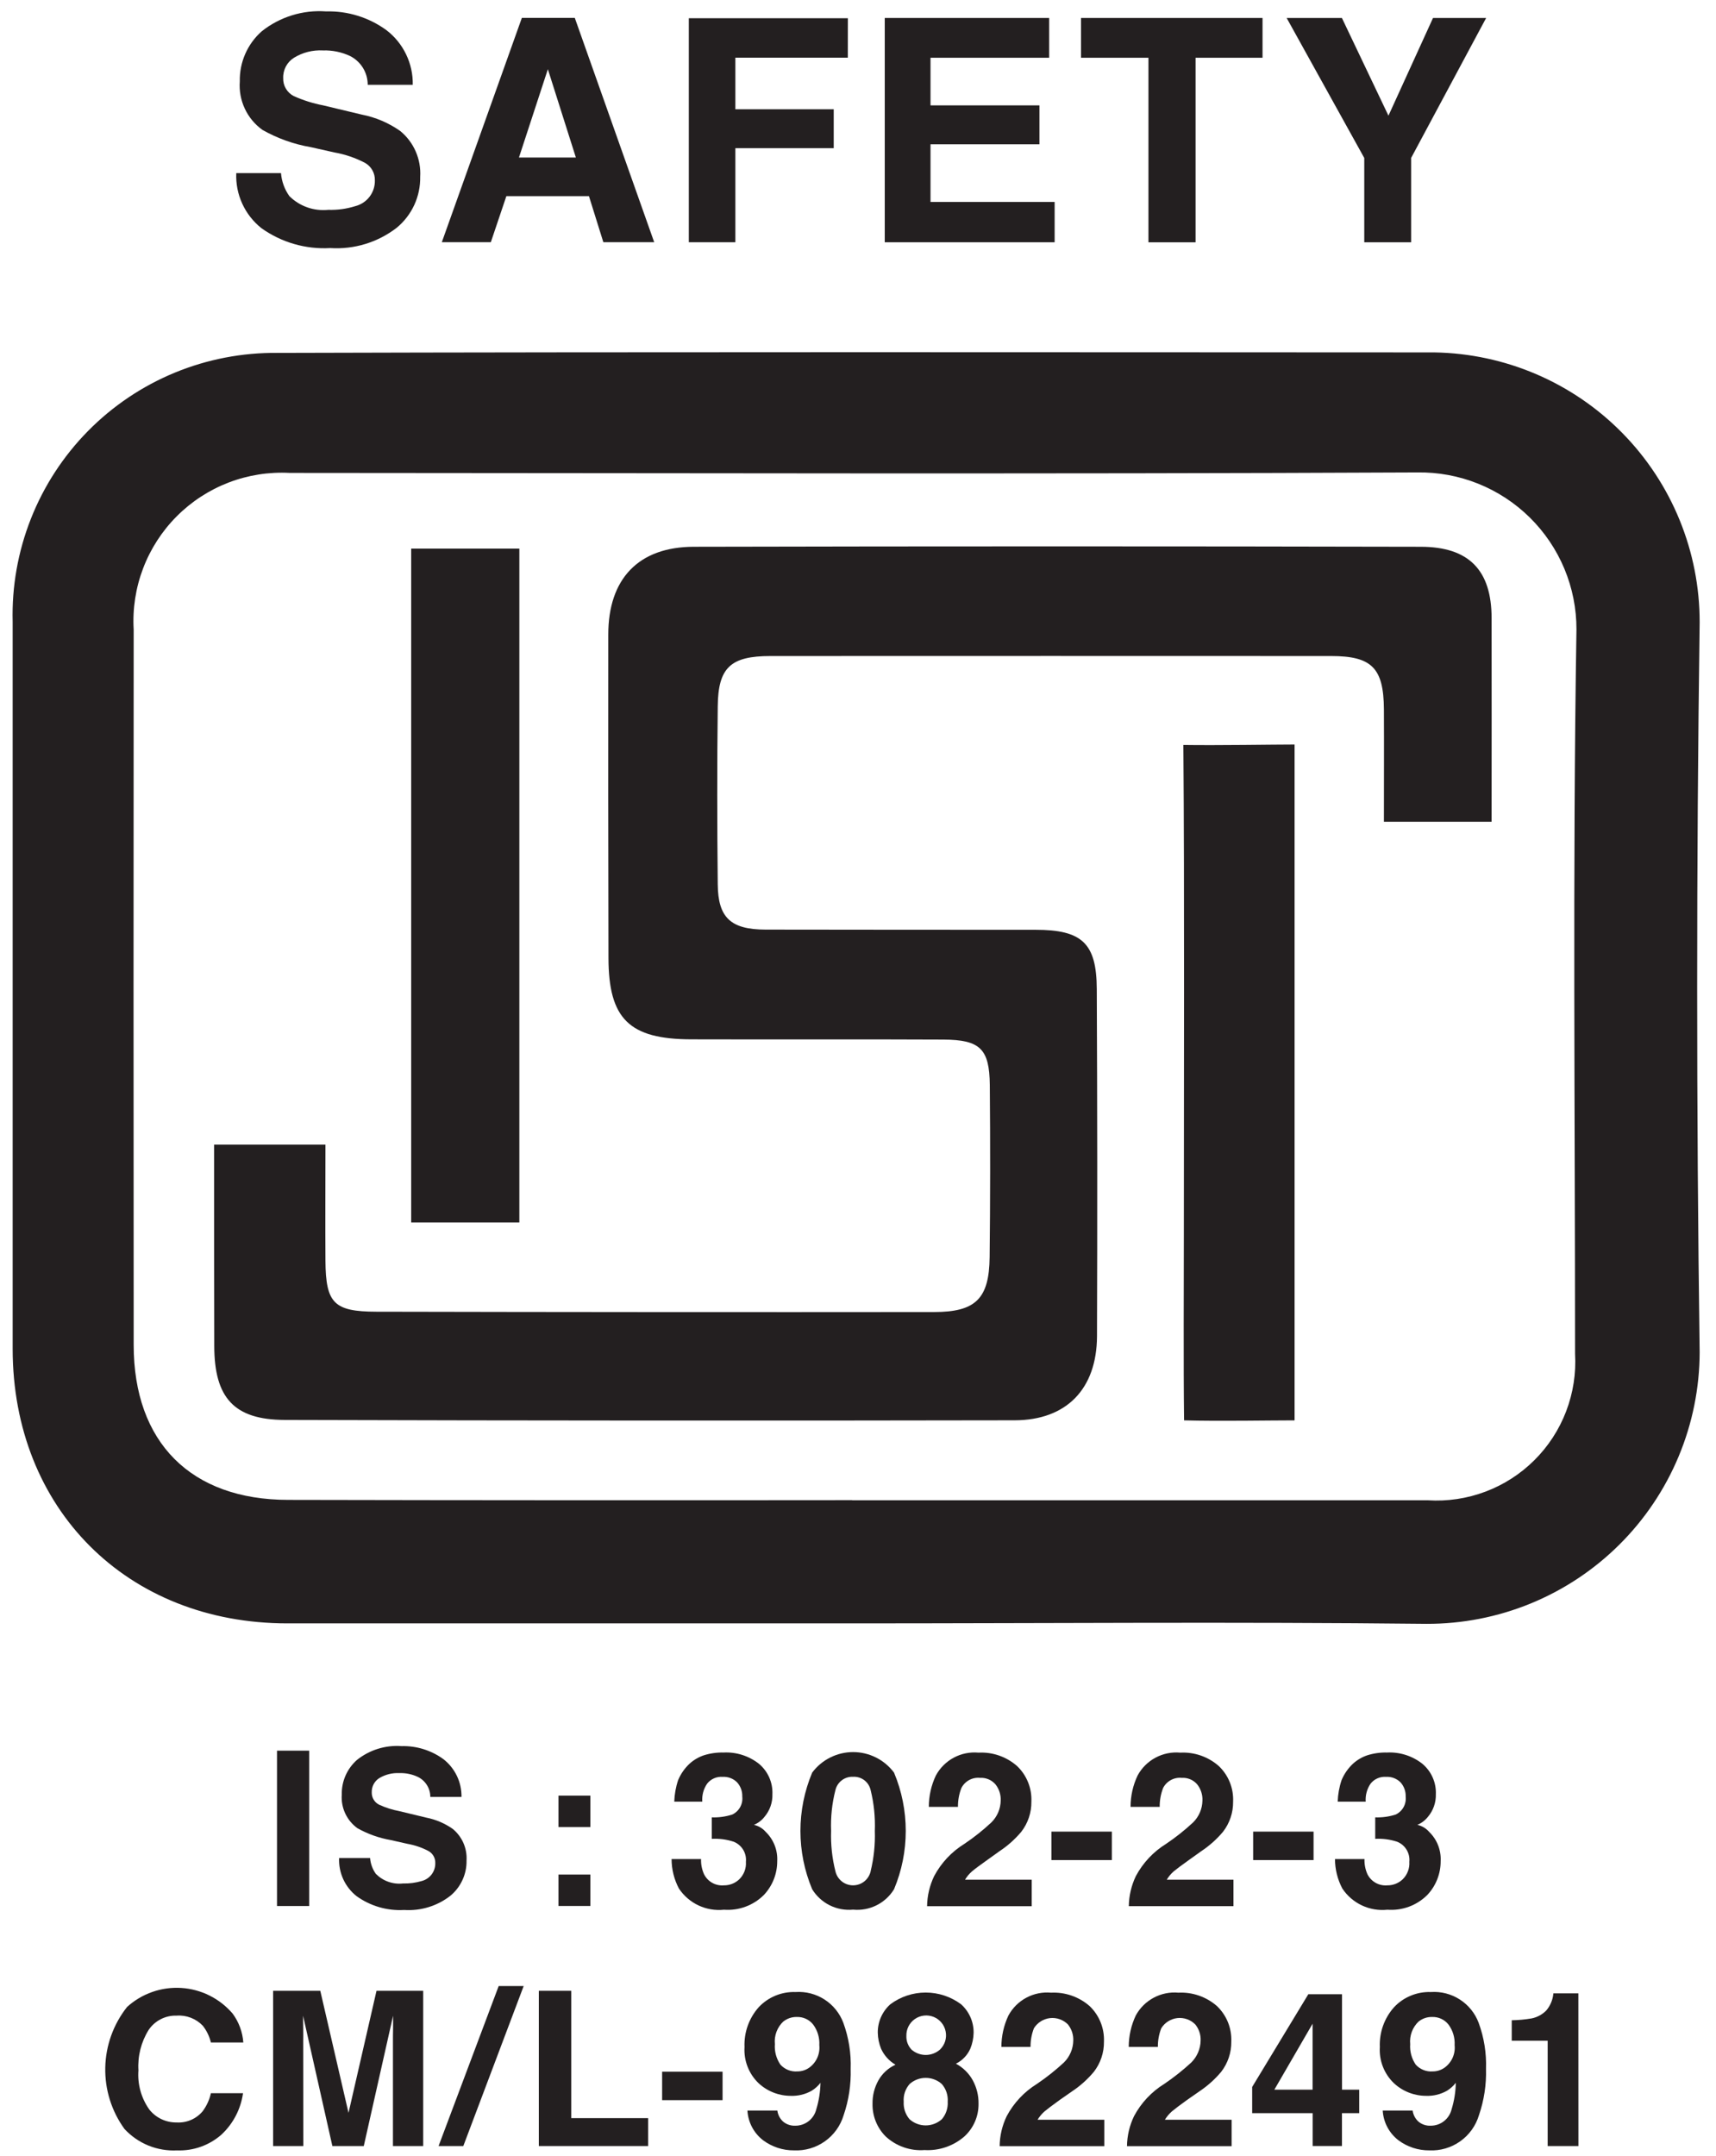 <svg width="82" height="103" viewBox="0 0 82 103" fill="none" xmlns="http://www.w3.org/2000/svg">
<path d="M40.807 77.549C31.782 77.549 22.757 77.549 13.733 77.549C6.075 77.549 0.607 72.081 0.605 64.433C0.605 52.856 0.605 41.281 0.605 29.704C0.561 28.022 0.858 26.347 1.476 24.782C2.094 23.216 3.022 21.791 4.203 20.592C5.385 19.392 6.796 18.444 8.352 17.802C9.909 17.161 11.578 16.84 13.261 16.858C31.689 16.805 50.116 16.829 68.544 16.835C71.927 16.89 75.152 18.272 77.524 20.685C79.895 23.098 81.223 26.346 81.219 29.729C81.06 41.351 81.06 52.974 81.219 64.598C81.215 66.307 80.873 67.999 80.214 69.576C79.555 71.153 78.591 72.586 77.379 73.79C76.166 74.995 74.727 75.949 73.146 76.598C71.564 77.246 69.87 77.577 68.161 77.571C59.046 77.471 49.926 77.548 40.807 77.549ZM40.718 71.662V71.668C49.888 71.668 59.057 71.668 68.225 71.668C69.162 71.728 70.1 71.588 70.978 71.258C71.857 70.928 72.656 70.415 73.321 69.753C73.987 69.091 74.504 68.296 74.839 67.419C75.174 66.542 75.319 65.605 75.265 64.668C75.265 53.136 75.146 41.602 75.332 30.068C75.334 29.073 75.138 28.088 74.755 27.17C74.372 26.253 73.81 25.42 73.102 24.722C72.394 24.024 71.554 23.474 70.631 23.104C69.707 22.734 68.72 22.552 67.726 22.568C49.767 22.652 31.808 22.598 13.848 22.591C12.852 22.537 11.855 22.694 10.924 23.051C9.993 23.409 9.147 23.959 8.443 24.666C7.739 25.373 7.192 26.22 6.838 27.152C6.483 28.085 6.33 29.082 6.388 30.078C6.379 41.467 6.379 52.857 6.388 64.248C6.388 68.899 9.119 71.649 13.777 71.649C22.758 71.668 31.738 71.672 40.718 71.662Z" fill="#231F20"/>
<path d="M10.231 54.679H15.552C15.552 56.579 15.54 58.408 15.552 60.237C15.569 62.247 15.952 62.656 17.979 62.66C26.863 62.679 35.747 62.685 44.632 62.676C46.624 62.676 47.268 62.038 47.29 60.055C47.32 57.315 47.322 54.573 47.298 51.832C47.282 50.103 46.835 49.67 45.081 49.661C41.064 49.641 37.047 49.661 33.03 49.649C30.072 49.642 29.083 48.675 29.076 45.765C29.064 40.614 29.061 35.463 29.067 30.312C29.067 27.658 30.503 26.125 33.151 26.119C44.729 26.093 56.307 26.093 67.885 26.119C70.202 26.119 71.273 27.248 71.277 29.519C71.283 32.726 71.277 35.932 71.277 39.255H66.131C66.131 37.442 66.14 35.663 66.131 33.884C66.118 31.91 65.555 31.34 63.61 31.339C54.676 31.335 45.745 31.335 36.816 31.339C34.916 31.339 34.316 31.886 34.298 33.739C34.264 36.574 34.268 39.41 34.298 42.245C34.312 43.845 34.924 44.403 36.582 44.407C40.882 44.417 45.182 44.412 49.482 44.416C51.702 44.416 52.4 45.057 52.41 47.242C52.436 52.772 52.44 58.3 52.421 63.829C52.41 66.344 50.969 67.844 48.479 67.848C36.854 67.87 25.229 67.864 13.604 67.83C11.181 67.823 10.242 66.766 10.239 64.301C10.231 61.148 10.231 57.989 10.231 54.679Z" fill="#231F20"/>
<path d="M61.862 35.566V67.851C60.671 67.851 58.278 67.897 56.582 67.851C56.548 65.206 56.571 61.232 56.571 58.987C56.571 52.069 56.605 42.736 56.548 35.587C58.22 35.612 60.854 35.566 61.862 35.566Z" fill="#231F20"/>
<path d="M24.817 58.397H19.649V26.207H24.817V58.397Z" fill="#231F20"/>
<path d="M15.689 10.024C16.125 10.038 16.56 9.978 16.976 9.848C17.25 9.779 17.493 9.618 17.663 9.393C17.834 9.167 17.922 8.89 17.913 8.608C17.917 8.441 17.876 8.277 17.794 8.132C17.713 7.987 17.593 7.867 17.449 7.784C16.99 7.543 16.497 7.374 15.987 7.284L14.853 7.03C14.041 6.891 13.259 6.612 12.542 6.206C12.178 5.945 11.886 5.595 11.697 5.188C11.507 4.782 11.425 4.334 11.459 3.886C11.449 3.436 11.538 2.989 11.719 2.576C11.899 2.164 12.167 1.796 12.505 1.497C13.374 0.805 14.472 0.465 15.581 0.545C16.617 0.517 17.634 0.833 18.471 1.445C18.869 1.751 19.19 2.146 19.407 2.599C19.625 3.052 19.734 3.549 19.724 4.051H17.572C17.572 3.767 17.494 3.487 17.345 3.244C17.196 3.002 16.983 2.805 16.729 2.676C16.323 2.486 15.877 2.395 15.429 2.409C14.944 2.383 14.462 2.505 14.048 2.759C13.884 2.861 13.751 3.005 13.66 3.176C13.57 3.347 13.525 3.539 13.533 3.732C13.526 3.909 13.571 4.084 13.662 4.236C13.752 4.388 13.884 4.512 14.042 4.592C14.49 4.792 14.96 4.941 15.442 5.033L17.289 5.475C17.947 5.603 18.571 5.869 19.12 6.254C19.443 6.516 19.698 6.852 19.864 7.233C20.031 7.614 20.105 8.029 20.079 8.444C20.088 8.908 19.991 9.369 19.797 9.791C19.602 10.213 19.315 10.585 18.956 10.881C18.052 11.579 16.923 11.924 15.783 11.85C14.608 11.918 13.447 11.582 12.49 10.898C12.097 10.585 11.783 10.184 11.575 9.727C11.366 9.271 11.268 8.771 11.29 8.269H13.428C13.459 8.665 13.597 9.046 13.828 9.369C14.07 9.61 14.363 9.793 14.685 9.906C15.006 10.019 15.35 10.059 15.689 10.024Z" fill="#231F20"/>
<path d="M28.143 9.369H24.197L23.455 11.569H21.113L24.937 0.855H27.467L31.261 11.569H28.831L28.143 9.369ZM27.518 7.524L26.18 3.306L24.799 7.524H27.518Z" fill="#231F20"/>
<path d="M40.514 2.755H35.14V5.22H39.84V7.078H35.14V11.571H32.916V0.871H40.516L40.514 2.755Z" fill="#231F20"/>
<path d="M49.671 6.893H44.465V9.647H50.396V11.573H42.278V0.859H50.135V2.759H44.465V5.034H49.671V6.893Z" fill="#231F20"/>
<path d="M60.331 0.859V2.759H57.131V11.575H54.879V2.759H51.657V0.859H60.331Z" fill="#231F20"/>
<path d="M71.016 0.859L67.431 7.546V11.573H65.192V7.546L61.484 0.859H64.124L66.348 5.526L68.477 0.859H71.016Z" fill="#231F20"/>
<path d="M13.237 83.629H14.776V91.05H13.237V83.629Z" fill="#231F20"/>
<path d="M19.259 89.973C19.56 89.982 19.861 89.942 20.15 89.857C20.341 89.808 20.509 89.696 20.627 89.539C20.745 89.382 20.806 89.189 20.8 88.992C20.803 88.877 20.775 88.764 20.718 88.664C20.661 88.564 20.578 88.481 20.478 88.425C20.161 88.257 19.819 88.141 19.466 88.079L18.681 87.902C18.12 87.805 17.578 87.613 17.081 87.334C16.829 87.153 16.628 86.909 16.497 86.628C16.366 86.347 16.309 86.037 16.332 85.727C16.325 85.415 16.386 85.106 16.511 84.821C16.636 84.535 16.822 84.28 17.056 84.073C17.657 83.593 18.418 83.356 19.185 83.412C19.902 83.393 20.605 83.611 21.185 84.032C21.46 84.245 21.681 84.519 21.832 84.832C21.983 85.146 22.058 85.49 22.053 85.838H20.562C20.563 85.641 20.509 85.448 20.405 85.28C20.302 85.112 20.154 84.977 19.978 84.888C19.698 84.754 19.389 84.69 19.078 84.701C18.743 84.685 18.41 84.769 18.121 84.942C18.008 85.014 17.916 85.115 17.853 85.233C17.791 85.352 17.76 85.484 17.764 85.618C17.76 85.741 17.791 85.862 17.854 85.967C17.916 86.072 18.008 86.156 18.117 86.211C18.425 86.352 18.749 86.455 19.082 86.518L20.361 86.826C20.816 86.915 21.248 87.097 21.629 87.363C21.852 87.544 22.029 87.777 22.145 88.04C22.26 88.304 22.312 88.591 22.294 88.879C22.3 89.2 22.233 89.519 22.098 89.811C21.963 90.103 21.764 90.362 21.515 90.566C20.889 91.052 20.106 91.291 19.315 91.24C18.502 91.287 17.697 91.053 17.036 90.577C16.764 90.361 16.546 90.084 16.401 89.767C16.257 89.451 16.19 89.105 16.205 88.758H17.685C17.706 89.031 17.802 89.293 17.961 89.515C18.129 89.684 18.333 89.814 18.558 89.893C18.782 89.972 19.022 90 19.259 89.973Z" fill="#231F20"/>
<path d="M26.687 87.277V85.777H28.212V87.277H26.687ZM28.212 89.548V91.048H26.687V89.548H28.212Z" fill="#231F20"/>
<path d="M33.79 85.206C33.618 85.458 33.536 85.761 33.559 86.066H32.22C32.231 85.716 32.293 85.368 32.405 85.036C32.531 84.736 32.719 84.466 32.958 84.245C33.153 84.07 33.382 83.936 33.63 83.852C33.937 83.755 34.259 83.71 34.581 83.718C35.19 83.688 35.789 83.88 36.268 84.257C36.479 84.434 36.647 84.657 36.758 84.908C36.869 85.16 36.921 85.434 36.91 85.709C36.922 86.106 36.785 86.494 36.527 86.796C36.395 86.962 36.223 87.091 36.027 87.173C36.246 87.222 36.444 87.34 36.591 87.51C36.776 87.689 36.921 87.906 37.016 88.146C37.111 88.386 37.153 88.643 37.14 88.901C37.144 89.505 36.914 90.088 36.498 90.527C36.25 90.773 35.952 90.962 35.624 91.083C35.296 91.204 34.947 91.253 34.598 91.227C34.181 91.271 33.76 91.2 33.38 91.023C33.001 90.845 32.677 90.566 32.444 90.218C32.213 89.783 32.092 89.298 32.092 88.806H33.501C33.491 89.055 33.54 89.304 33.643 89.532C33.73 89.706 33.866 89.85 34.036 89.944C34.206 90.039 34.4 90.08 34.594 90.063C34.868 90.066 35.133 89.961 35.33 89.771C35.439 89.663 35.523 89.533 35.578 89.39C35.632 89.246 35.655 89.093 35.644 88.94C35.664 88.738 35.618 88.535 35.513 88.362C35.407 88.189 35.248 88.054 35.06 87.979C34.723 87.869 34.368 87.823 34.014 87.841V86.815C34.345 86.828 34.675 86.782 34.991 86.681C35.15 86.606 35.281 86.483 35.367 86.33C35.453 86.177 35.489 86 35.47 85.826C35.479 85.575 35.391 85.331 35.224 85.144C35.135 85.054 35.027 84.984 34.909 84.939C34.79 84.893 34.664 84.874 34.537 84.881C34.395 84.869 34.253 84.893 34.123 84.949C33.992 85.006 33.878 85.094 33.79 85.206Z" fill="#231F20"/>
<path d="M40.765 91.223C40.381 91.259 39.994 91.188 39.648 91.016C39.303 90.844 39.012 90.578 38.81 90.249C38.44 89.367 38.249 88.421 38.249 87.464C38.249 86.507 38.44 85.56 38.81 84.678C39.037 84.373 39.332 84.126 39.672 83.956C40.011 83.786 40.386 83.697 40.766 83.697C41.146 83.697 41.52 83.786 41.86 83.956C42.199 84.126 42.495 84.373 42.722 84.678C43.092 85.56 43.282 86.507 43.282 87.464C43.282 88.421 43.092 89.367 42.722 90.249C42.52 90.579 42.229 90.845 41.883 91.017C41.537 91.189 41.15 91.26 40.765 91.223ZM41.604 89.386C41.758 88.757 41.825 88.111 41.804 87.464C41.829 86.807 41.762 86.15 41.604 85.513C41.562 85.325 41.456 85.158 41.302 85.041C41.149 84.925 40.959 84.867 40.767 84.877C40.574 84.868 40.383 84.926 40.229 85.042C40.075 85.158 39.965 85.325 39.921 85.513C39.758 86.15 39.689 86.807 39.715 87.464C39.693 88.112 39.762 88.76 39.921 89.39C39.964 89.581 40.072 89.751 40.225 89.874C40.378 89.996 40.568 90.062 40.764 90.062C40.959 90.062 41.149 89.996 41.302 89.874C41.455 89.751 41.562 89.581 41.606 89.39L41.604 89.386Z" fill="#231F20"/>
<path d="M47.564 85.233C47.473 85.13 47.36 85.048 47.232 84.996C47.105 84.943 46.968 84.919 46.83 84.928C46.65 84.91 46.468 84.947 46.31 85.034C46.151 85.121 46.022 85.253 45.94 85.415C45.828 85.701 45.773 86.007 45.777 86.315H44.384C44.384 85.796 44.499 85.284 44.721 84.815C44.917 84.454 45.214 84.157 45.576 83.963C45.938 83.769 46.35 83.686 46.759 83.724C47.433 83.688 48.095 83.918 48.602 84.365C48.831 84.583 49.01 84.847 49.128 85.141C49.246 85.434 49.299 85.749 49.285 86.065C49.292 86.585 49.122 87.093 48.803 87.504C48.502 87.862 48.151 88.175 47.76 88.433L47.187 88.843C46.828 89.097 46.582 89.281 46.449 89.394C46.317 89.508 46.204 89.644 46.114 89.794H49.301V91.059H44.301C44.308 90.561 44.423 90.071 44.638 89.623C44.976 88.988 45.476 88.455 46.088 88.078C46.542 87.773 46.971 87.432 47.371 87.059C47.652 86.783 47.813 86.408 47.819 86.014C47.832 85.731 47.742 85.453 47.564 85.233Z" fill="#231F20"/>
<path d="M50.242 87.496H53.13V88.856H50.242V87.496Z" fill="#231F20"/>
<path d="M57.203 85.233C57.112 85.129 56.999 85.047 56.872 84.995C56.744 84.942 56.606 84.919 56.469 84.928C56.289 84.91 56.108 84.947 55.949 85.034C55.79 85.12 55.661 85.253 55.579 85.414C55.468 85.701 55.413 86.007 55.417 86.315H54.024C54.024 85.796 54.139 85.284 54.361 84.815C54.556 84.454 54.854 84.158 55.216 83.964C55.578 83.77 55.989 83.686 56.398 83.724C57.073 83.688 57.735 83.918 58.242 84.365C58.471 84.583 58.65 84.847 58.768 85.141C58.885 85.434 58.939 85.749 58.925 86.065C58.931 86.585 58.761 87.093 58.442 87.504C58.141 87.862 57.79 88.175 57.4 88.433L56.826 88.843C56.467 89.098 56.226 89.28 56.088 89.393C55.956 89.508 55.843 89.644 55.754 89.794H58.941V91.058H53.941C53.948 90.561 54.062 90.071 54.277 89.622C54.615 88.988 55.116 88.455 55.727 88.078C56.181 87.772 56.61 87.432 57.011 87.059C57.292 86.783 57.453 86.407 57.459 86.013C57.472 85.731 57.381 85.453 57.203 85.233Z" fill="#231F20"/>
<path d="M59.882 87.496H62.769V88.856H59.882V87.496Z" fill="#231F20"/>
<path d="M65.493 85.206C65.321 85.458 65.239 85.761 65.261 86.066H63.923C63.934 85.716 63.996 85.368 64.108 85.036C64.234 84.736 64.422 84.466 64.661 84.245C64.856 84.07 65.084 83.936 65.332 83.852C65.639 83.755 65.96 83.71 66.283 83.718C66.892 83.688 67.491 83.879 67.97 84.257C68.181 84.434 68.349 84.657 68.46 84.908C68.572 85.16 68.624 85.434 68.613 85.709C68.624 86.106 68.488 86.493 68.23 86.796C68.097 86.962 67.926 87.091 67.73 87.173C67.949 87.222 68.147 87.34 68.294 87.51C68.479 87.689 68.624 87.906 68.719 88.146C68.813 88.386 68.856 88.644 68.843 88.901C68.847 89.506 68.617 90.089 68.2 90.527C67.952 90.773 67.654 90.963 67.326 91.084C66.998 91.204 66.648 91.253 66.3 91.227C65.883 91.271 65.462 91.201 65.082 91.023C64.703 90.845 64.379 90.567 64.146 90.218C63.915 89.783 63.794 89.298 63.793 88.806H65.203C65.194 89.055 65.242 89.304 65.344 89.532C65.431 89.706 65.568 89.849 65.738 89.944C65.907 90.039 66.101 90.08 66.295 90.063C66.569 90.066 66.834 89.961 67.032 89.771C67.141 89.663 67.225 89.533 67.279 89.39C67.334 89.246 67.357 89.093 67.346 88.94C67.366 88.738 67.32 88.535 67.215 88.362C67.109 88.188 66.95 88.054 66.762 87.979C66.424 87.869 66.07 87.823 65.716 87.841V86.815C66.047 86.828 66.377 86.782 66.693 86.681C66.852 86.606 66.983 86.483 67.069 86.33C67.154 86.177 67.19 86 67.171 85.826C67.181 85.575 67.093 85.331 66.926 85.144C66.837 85.054 66.729 84.984 66.611 84.939C66.492 84.893 66.365 84.874 66.239 84.881C66.097 84.87 65.955 84.893 65.825 84.95C65.695 85.007 65.581 85.094 65.493 85.206Z" fill="#231F20"/>
<path d="M10.587 101.966C10.003 102.483 9.242 102.754 8.462 102.724C7.993 102.748 7.524 102.669 7.089 102.492C6.655 102.314 6.264 102.043 5.946 101.698C5.329 100.846 5.008 99.816 5.03 98.765C5.053 97.714 5.418 96.699 6.071 95.874C6.419 95.557 6.828 95.313 7.273 95.157C7.717 95 8.189 94.935 8.659 94.964C9.129 94.993 9.589 95.116 10.01 95.326C10.432 95.536 10.807 95.829 11.114 96.186C11.413 96.589 11.591 97.069 11.627 97.57H10.078C10.008 97.278 9.876 97.005 9.691 96.769C9.531 96.601 9.335 96.471 9.119 96.388C8.902 96.304 8.67 96.269 8.438 96.287C8.176 96.278 7.916 96.337 7.683 96.456C7.449 96.575 7.25 96.752 7.103 96.969C6.744 97.546 6.573 98.22 6.615 98.899C6.565 99.563 6.748 100.224 7.132 100.768C7.288 100.966 7.487 101.125 7.714 101.232C7.942 101.34 8.191 101.393 8.442 101.389C8.677 101.403 8.912 101.362 9.128 101.269C9.343 101.176 9.534 101.034 9.685 100.853C9.875 100.597 10.009 100.305 10.078 99.993H11.613C11.506 100.749 11.144 101.445 10.587 101.966Z" fill="#231F20"/>
<path d="M14.494 102.517H13.051V95.1H15.305L16.654 100.932L17.992 95.1H20.223V102.517H18.777V97.501C18.777 97.355 18.777 97.156 18.783 96.893C18.789 96.63 18.783 96.434 18.783 96.293L17.383 102.518H15.883L14.483 96.293C14.483 96.435 14.483 96.634 14.489 96.893C14.495 97.152 14.489 97.355 14.489 97.501L14.494 102.517Z" fill="#231F20"/>
<path d="M20.957 102.517L23.83 94.873H25.024L22.139 102.517H20.957Z" fill="#231F20"/>
<path d="M25.748 95.1H27.299V101.183H30.973V102.517H25.748V95.1Z" fill="#231F20"/>
<path d="M31.64 98.965H34.528V100.324H31.64V98.965Z" fill="#231F20"/>
<path d="M37.94 102.723C37.409 102.727 36.892 102.558 36.466 102.241C36.246 102.072 36.066 101.858 35.936 101.613C35.807 101.368 35.732 101.097 35.716 100.821H37.146C37.172 101.022 37.268 101.207 37.417 101.345C37.581 101.484 37.792 101.555 38.007 101.545C38.238 101.546 38.462 101.468 38.644 101.326C38.825 101.183 38.953 100.983 39.007 100.759C39.132 100.349 39.199 99.924 39.207 99.496C39.091 99.646 38.95 99.773 38.789 99.873C38.488 100.045 38.144 100.13 37.797 100.118C37.225 100.121 36.672 99.906 36.252 99.517C36.02 99.296 35.84 99.026 35.723 98.726C35.606 98.427 35.557 98.106 35.577 97.785C35.548 97.088 35.791 96.407 36.254 95.886C36.479 95.646 36.752 95.457 37.055 95.332C37.359 95.207 37.686 95.148 38.014 95.159C38.503 95.126 38.989 95.252 39.401 95.517C39.813 95.782 40.128 96.173 40.3 96.632C40.557 97.336 40.676 98.082 40.65 98.831C40.671 99.582 40.557 100.331 40.314 101.042C40.163 101.547 39.847 101.987 39.417 102.291C38.986 102.596 38.467 102.748 37.94 102.723ZM37.44 96.558C37.292 96.696 37.177 96.866 37.106 97.055C37.034 97.245 37.008 97.448 37.028 97.65C37.002 97.996 37.096 98.341 37.292 98.627C37.394 98.74 37.52 98.827 37.661 98.884C37.802 98.94 37.954 98.963 38.105 98.951C38.304 98.952 38.499 98.891 38.662 98.777C38.832 98.656 38.967 98.493 39.052 98.304C39.138 98.114 39.172 97.906 39.151 97.699C39.172 97.347 39.069 97 38.861 96.717C38.768 96.597 38.648 96.502 38.51 96.438C38.372 96.375 38.221 96.345 38.07 96.351C37.841 96.346 37.618 96.422 37.438 96.564L37.44 96.558Z" fill="#231F20"/>
<path d="M42.322 102.058C42.117 101.853 41.956 101.608 41.848 101.339C41.74 101.07 41.688 100.782 41.694 100.493C41.688 100.104 41.785 99.722 41.973 99.382C42.159 99.051 42.446 98.788 42.791 98.631C42.488 98.454 42.248 98.188 42.103 97.869C42.004 97.625 41.95 97.365 41.945 97.103C41.942 96.846 41.995 96.593 42.098 96.358C42.202 96.124 42.354 95.914 42.545 95.744C43.033 95.38 43.626 95.184 44.235 95.184C44.844 95.184 45.436 95.38 45.925 95.744C46.116 95.914 46.268 96.124 46.372 96.358C46.475 96.593 46.527 96.846 46.525 97.103C46.52 97.365 46.466 97.625 46.366 97.869C46.227 98.179 45.984 98.432 45.679 98.583C46.021 98.765 46.302 99.043 46.488 99.383C46.672 99.724 46.766 100.106 46.76 100.494C46.764 100.789 46.706 101.081 46.588 101.352C46.471 101.622 46.297 101.865 46.079 102.063C45.554 102.517 44.872 102.749 44.179 102.708C43.842 102.733 43.502 102.688 43.183 102.576C42.863 102.464 42.57 102.288 42.322 102.058ZM43.184 100.4C43.166 100.704 43.265 101.003 43.462 101.235C43.674 101.425 43.949 101.531 44.234 101.531C44.52 101.531 44.795 101.425 45.007 101.235C45.205 101.003 45.305 100.704 45.287 100.4C45.298 100.247 45.278 100.093 45.23 99.947C45.181 99.802 45.104 99.667 45.003 99.552C44.791 99.364 44.518 99.26 44.235 99.26C43.952 99.26 43.679 99.364 43.468 99.552C43.366 99.667 43.289 99.802 43.24 99.947C43.191 100.093 43.172 100.247 43.184 100.4ZM43.561 97.914C43.749 98.075 43.988 98.165 44.236 98.165C44.484 98.165 44.724 98.075 44.912 97.914C45.027 97.804 45.113 97.668 45.162 97.518C45.21 97.367 45.22 97.206 45.19 97.05C45.161 96.894 45.093 96.748 44.993 96.626C44.892 96.503 44.763 96.407 44.616 96.348C44.469 96.288 44.309 96.267 44.151 96.285C43.994 96.303 43.844 96.36 43.714 96.451C43.584 96.542 43.479 96.665 43.409 96.807C43.339 96.949 43.306 97.106 43.312 97.265C43.308 97.384 43.328 97.503 43.371 97.614C43.414 97.726 43.479 97.827 43.561 97.914Z" fill="#231F20"/>
<path d="M51.031 96.706C50.92 96.595 50.785 96.51 50.637 96.458C50.489 96.406 50.331 96.388 50.175 96.405C50.019 96.423 49.868 96.476 49.735 96.559C49.602 96.643 49.49 96.756 49.407 96.889C49.296 97.173 49.241 97.476 49.245 97.781H47.852C47.852 97.263 47.967 96.751 48.188 96.281C48.384 95.92 48.681 95.624 49.044 95.43C49.406 95.236 49.817 95.153 50.226 95.19C50.9 95.157 51.561 95.386 52.069 95.831C52.297 96.049 52.476 96.314 52.594 96.607C52.712 96.9 52.766 97.216 52.753 97.531C52.76 98.052 52.589 98.56 52.27 98.971C51.969 99.331 51.618 99.645 51.228 99.904L50.654 100.304C50.295 100.56 50.054 100.746 49.916 100.86C49.784 100.975 49.671 101.11 49.581 101.26H52.769V102.521H47.769C47.775 102.026 47.889 101.537 48.105 101.09C48.443 100.456 48.943 99.923 49.555 99.545C50.008 99.239 50.436 98.898 50.838 98.527C51.118 98.251 51.28 97.875 51.287 97.481C51.299 97.201 51.207 96.925 51.031 96.706Z" fill="#231F20"/>
<path d="M57.116 96.706C57.005 96.594 56.87 96.509 56.722 96.457C56.574 96.405 56.416 96.387 56.26 96.404C56.103 96.422 55.953 96.475 55.82 96.559C55.687 96.643 55.575 96.755 55.492 96.889C55.381 97.173 55.326 97.476 55.33 97.781H53.937C53.938 97.262 54.052 96.75 54.273 96.281C54.469 95.92 54.767 95.625 55.129 95.431C55.491 95.237 55.902 95.153 56.311 95.19C56.985 95.156 57.646 95.386 58.154 95.831C58.382 96.049 58.562 96.314 58.68 96.607C58.798 96.9 58.851 97.215 58.838 97.531C58.845 98.052 58.674 98.559 58.355 98.971C58.054 99.33 57.703 99.645 57.313 99.904L56.739 100.304C56.38 100.56 56.139 100.746 56.001 100.86C55.869 100.975 55.756 101.11 55.666 101.26H58.854V102.521H53.854C53.86 102.025 53.975 101.537 54.19 101.09C54.528 100.455 55.028 99.922 55.64 99.545C56.093 99.238 56.522 98.898 56.924 98.527C57.204 98.25 57.365 97.875 57.372 97.481C57.385 97.2 57.293 96.924 57.116 96.706Z" fill="#231F20"/>
<path d="M64.951 99.823V100.946H64.126V102.515H62.726V100.946H59.836V99.693L62.519 95.264H64.129V99.823H64.951ZM60.896 99.823H62.723V96.672L60.896 99.823Z" fill="#231F20"/>
<path d="M68.299 102.723C67.768 102.727 67.251 102.558 66.825 102.241C66.606 102.072 66.425 101.858 66.295 101.613C66.165 101.368 66.09 101.097 66.074 100.821H67.504C67.53 101.022 67.627 101.207 67.776 101.345C67.94 101.484 68.151 101.555 68.366 101.545C68.597 101.546 68.822 101.469 69.003 101.326C69.185 101.183 69.312 100.983 69.366 100.759C69.492 100.349 69.559 99.924 69.566 99.496C69.45 99.646 69.308 99.773 69.148 99.873C68.847 100.045 68.503 100.13 68.157 100.118C67.585 100.121 67.032 99.906 66.612 99.517C66.38 99.296 66.199 99.026 66.082 98.726C65.965 98.427 65.916 98.106 65.936 97.785C65.907 97.088 66.15 96.407 66.614 95.886C66.838 95.646 67.112 95.457 67.416 95.332C67.719 95.207 68.046 95.148 68.374 95.159C68.863 95.126 69.349 95.252 69.76 95.517C70.172 95.782 70.488 96.173 70.659 96.632C70.917 97.335 71.036 98.082 71.01 98.831C71.031 99.582 70.917 100.331 70.673 101.042C70.522 101.547 70.206 101.987 69.776 102.291C69.346 102.596 68.826 102.748 68.299 102.723ZM67.799 96.558C67.651 96.696 67.537 96.866 67.465 97.055C67.394 97.245 67.367 97.448 67.387 97.65C67.362 97.996 67.455 98.34 67.651 98.627C67.753 98.74 67.879 98.827 68.02 98.884C68.161 98.94 68.313 98.963 68.464 98.951C68.663 98.952 68.859 98.891 69.022 98.777C69.192 98.656 69.326 98.493 69.412 98.304C69.498 98.114 69.531 97.905 69.51 97.699C69.53 97.347 69.428 97 69.22 96.717C69.127 96.597 69.007 96.502 68.869 96.438C68.732 96.375 68.582 96.345 68.43 96.351C68.201 96.346 67.976 96.421 67.796 96.564L67.799 96.558Z" fill="#231F20"/>
<path d="M75.426 102.518H73.956V97.486H72.239V96.508C72.558 96.502 72.877 96.473 73.192 96.419C73.458 96.365 73.703 96.232 73.892 96.038C74.086 95.807 74.204 95.523 74.229 95.223H75.423L75.426 102.518Z" fill="#231F20"/>
</svg>
